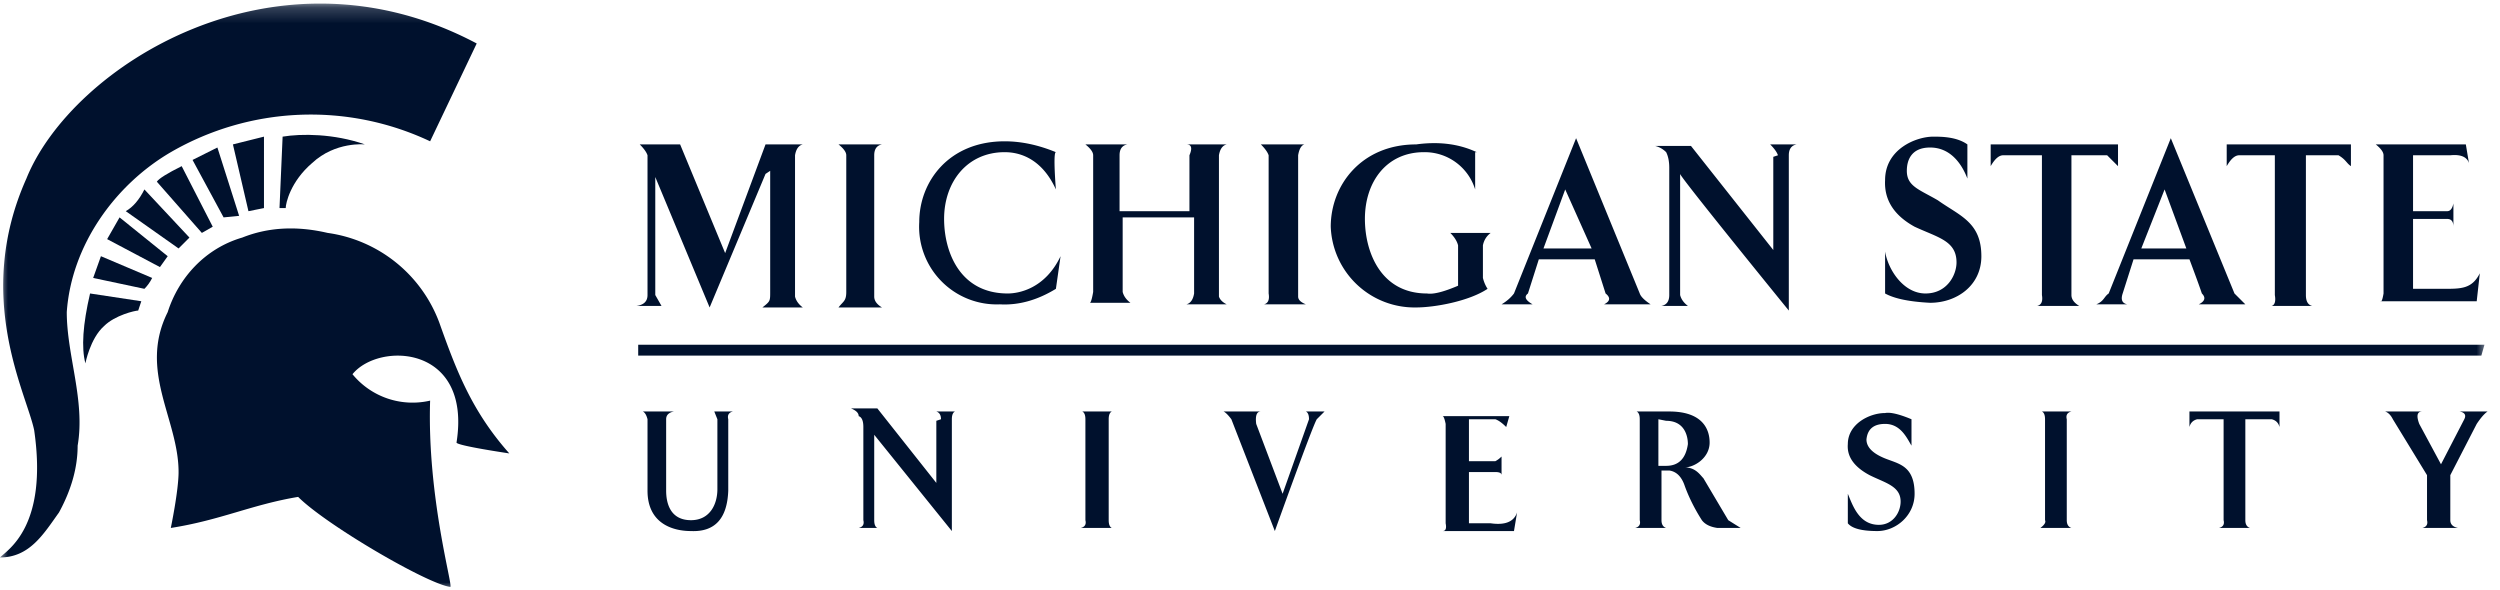 <svg xmlns="http://www.w3.org/2000/svg" xmlns:xlink="http://www.w3.org/1999/xlink" width="161" height="38" fill="none"><g clip-path="url(#a)"><path fill="#00112d" d="M42.9 27v4.6c0 .7.2 1.9 1.6 1.9 1.2 0 1.7-1 1.7-2V27l-.2-.5h1.2q-.4.1-.3.5v4.6q-.1 2.7-2.4 2.6c-1.2 0-2.8-.5-2.8-2.6V27q-.1-.4-.3-.5h2q-.5.1-.5.5M60.6 27q0-.4-.3-.5h1.2q-.2.1-.2.5v7.2l-5-6.2v5.5q0 .4.2.5h-1.2q.4-.1.3-.5v-6q0-.6-.3-.7 0-.3-.5-.5h1.7l3.8 4.8v-4zM71.6 26.5q-.2.1-.2.5v6.5q0 .4.2.5h-2q.4-.1.3-.5V27q0-.4-.2-.5zM84.3 27q0-.4-.2-.5h1.2l-.5.5c-.3.5-2.7 7.2-2.7 7.2L79.3 27q-.3-.4-.5-.5h2.4q-.4 0-.3.8l1.7 4.5zM97 27.5q-.4-.4-.7-.5h-1.7v2.7h1.7q.2-.1.4-.3v1.2q0-.2-.4-.2h-1.7v3.3H96q1.4.2 1.7-.7l-.2 1.2h-4.6q.3 0 .2-.5v-6.4q-.1-.5-.2-.5h4.3zM106.8 27V30h.5q1.2 0 1.4-1.4c0-.5-.2-1.5-1.4-1.5zm1.7 3.1c.7 0 1 .5 1.2.7l1.6 2.7.8.5h-1.5q-.7-.1-1-.5-.7-1.1-1.1-2.2-.3-.9-1-1h-.5v3.2q0 .4.3.5h-2q.4-.1.3-.5V27q0-.4-.2-.5h2.1c2.2 0 2.6 1.2 2.6 2 0 1-1 1.6-1.6 1.6M123.3 31.8c0 1.4-1.2 2.4-2.4 2.4q-1.5 0-1.9-.5v-1.9c.3.7.7 2 2 2 .9 0 1.4-.8 1.4-1.5 0-1-1-1.2-2-1.7q-1.5-.8-1.4-2c0-1.3 1.4-2 2.4-2q.5-.1 1.7.4v1.7c-.3-.5-.7-1.4-1.7-1.4q-1.1 0-1.2 1 0 .8 1.4 1.3c.8.3 1.7.5 1.7 2.2M133.4 26.5q-.4.1-.3.5v6.5q0 .4.3.5h-2q.4-.3.3-.5V27q0-.4-.2-.5zM144.6 27v6.5q0 .4.3.5h-2q.4-.1.3-.5V27h-1.7q-.4.1-.5.5v-1h5.8v1q-.1-.4-.5-.5zM160.2 26.5q-.3.2-.7.8l-1.7 3.3v2.9q0 .4.5.5H156q.4-.1.3-.5v-2.9l-2.2-3.6q-.2-.4-.5-.5h2.4q-.5 0-.2.8l1.4 2.6 1.5-2.9q.2-.4-.3-.5zM49.3 9.3h2.4q-.4.1-.5.7v9.1q.1.4.5.7h-2.6c.5-.4.5-.4.5-1V11l-.3.2-3.6 8.6-3.5-8.4V19l.4.7H41q.7-.1.7-.7V10q-.1-.3-.5-.7h2.6l2.9 7zM56.8 9.3q-.5.1-.5.7v9.1q0 .4.5.7H54c.3-.4.5-.4.5-1V10q0-.3-.5-.7zM68 12.2c-1-2.2-2.6-2.4-3.3-2.4-2.4 0-3.9 1.9-3.9 4.3 0 2.1 1 4.8 4.1 4.8.7 0 2.4-.3 3.4-2.4l-.3 2.1q-1.8 1.1-3.6 1a5 5 0 0 1-5.2-5.3c0-2.6 1.9-5.2 5.5-5.2q1.6 0 3.3.7c-.2 0 0 2.4 0 2.4M76.4 9.3H79q-.4.1-.5.7v9.1q.1.3.5.5h-2.6q.4-.1.5-.7V14h-4.6v4.8q.1.4.5.7h-2.6q.1-.1.2-.7V10q0-.3-.5-.7h2.7q-.5.1-.5.7v3.6h4.5V10q.3-.7-.2-.7M84 9.3q-.3.1-.4.7v9.1q0 .3.5.5h-2.7q.4-.1.3-.7V10q-.1-.3-.5-.7zM95 9.8v2.4a3.4 3.4 0 0 0-3.3-2.4c-2.4 0-3.8 1.9-3.8 4.3 0 2.1 1 4.8 4 4.8q.6.1 2-.5v-2.6q-.1-.4-.5-.8H96q-.4.3-.5.8v2.1q.1.4.3.7c-1.2.8-3.4 1.2-4.6 1.2a5.4 5.4 0 0 1-5.5-5.2c0-2.7 2-5.3 5.5-5.3q2.2-.3 3.9.5M102.5 16l-1.7-3.8-1.4 3.8zm3.1 2.9q.1.3.7.7h-3q.6-.3.1-.7l-.7-2.2h-3.6l-.7 2.2q-.4.3.3.7h-2q.5-.3.8-.7l4-10zM114.5 10q-.1-.3-.5-.7h1.7q-.5.1-.5.7v10s-7-8.6-7-8.8V19q.1.4.5.7H107q.5-.1.5-.7v-8.2q0-.6-.2-1-.3-.3-.7-.4h2.3l5.3 6.7v-6zM127.6 16.5c0 1.9-1.6 3-3.3 3q-2-.1-2.9-.6v-2.7c.2 1.2 1.2 2.7 2.6 2.7s2-1.2 2-2c0-1.4-1.2-1.6-2.7-2.3q-2-1.1-1.9-3c0-2 2-2.8 3.1-2.8.5 0 1.5 0 2.2.5v2.2c-.3-.8-1-2-2.4-2-1.2 0-1.5.8-1.5 1.5 0 1 .8 1.2 2 1.9 1.4 1 2.8 1.4 2.8 3.6M133.4 10V19q0 .4.5.7h-2.7q.4-.1.3-.7V10H129q-.4 0-.8.7V9.3h8.2v1.4l-.7-.7zM140.8 16l-1.4-3.8-1.5 3.8zm3.1 2.9q.3.3.7.7h-3q.6-.3.2-.7-.2-.6-.8-2.2h-3.6l-.7 2.2q-.2.6.3.7h-2c.5-.2.5-.5.8-.7l4-10zM148.5 10V19q0 .6.4.7h-2.6q.3-.1.2-.7V10h-2.3q-.4 0-.8.7V9.3h8v1.4c-.3-.2-.3-.4-.8-.7zM159 10.5q-.2-.6-1.2-.5h-2.4v3.6h2.2q.3 0 .4-.5v1.5q0-.5-.4-.5h-2.2v4.5h2c1.1 0 1.8 0 2.3-1l-.2 1.8h-6.2q.1.1.2-.5V10q0-.3-.5-.7h5.8z"/><mask id="b" width="161" height="39" x="0" y="0" maskUnits="userSpaceOnUse" style="mask-type:luminance"><use xlink:href="#reuse-0"/></mask><g mask="url(#b)"><path fill="#00112d" d="M160 22.2H41.1v.7h118.7z"/></g><mask id="c" width="161" height="39" x="0" y="0" maskUnits="userSpaceOnUse" style="mask-type:luminance"><use xlink:href="#reuse-0"/></mask><g mask="url(#c)"><path fill="#00112d" d="m30.7 2.8-3 6.3a18 18 0 0 0-16.7.7c-3.6 2.1-6.4 6-6.7 10.3 0 2.8 1.2 5.7.7 8.6q0 2.1-1.2 4.3c-1 1.4-1.9 2.9-3.8 2.9.5-.5 3.1-2 2.2-8.2-.5-2.4-3.9-8.6-.5-16.2 2.9-7.2 16-15.6 29-8.7"/></g><mask id="d" width="161" height="39" x="0" y="0" maskUnits="userSpaceOnUse" style="mask-type:luminance"><use xlink:href="#reuse-0"/></mask><g mask="url(#d)"><path fill="#00112d" d="M15.6 15.3q2.5-1 5.5-.3a9 9 0 0 1 7.2 5.8c1.1 3.1 2.1 5.7 4.5 8.4 0 0-3.4-.5-3.4-.7 1-6.3-5-6.5-6.7-4.4a5 5 0 0 0 5 1.7c-.2 6.2 1.5 12 1.3 12-1.5-.2-8-4-9.8-5.8-3 .5-5 1.5-8.2 2 0 0 .5-2.4.5-3.6 0-3.4-2.6-6.5-.7-10.3.7-2.2 2.4-4.1 4.8-4.8"/></g><path fill="#00112d" d="M18 13.4h.4c0-.3.3-1.7 1.7-2.9 1.5-1.4 3.4-1.2 3.4-1.2-2-.7-4.1-.7-5.3-.5zM5.8 18.9q-.7 3-.3 4.5s.3-1.6 1.2-2.4c.7-.7 2-1 2.2-1l.2-.6zM9.3 18.6q.3-.3.5-.7l-3.3-1.4-.5 1.4zM10.3 17.2l.5-.7L7.7 14l-.8 1.4zM11.5 16l.7-.7-2.9-3.1q-.5 1-1.2 1.4zM13 15l.7-.4-2-3.9q-1.4.7-1.6 1zM14.4 14l1-.1L14 9.5l-1.6.8zM16 13.6l1-.2V8.8l-2 .5z"/></g><defs><clipPath id="a"><path fill="#fff" d="M0 0h160.2v37.8H0z"/></clipPath><path id="reuse-0" fill="#fff" d="M160.2.2H0V38h160.2z"/></defs></svg>